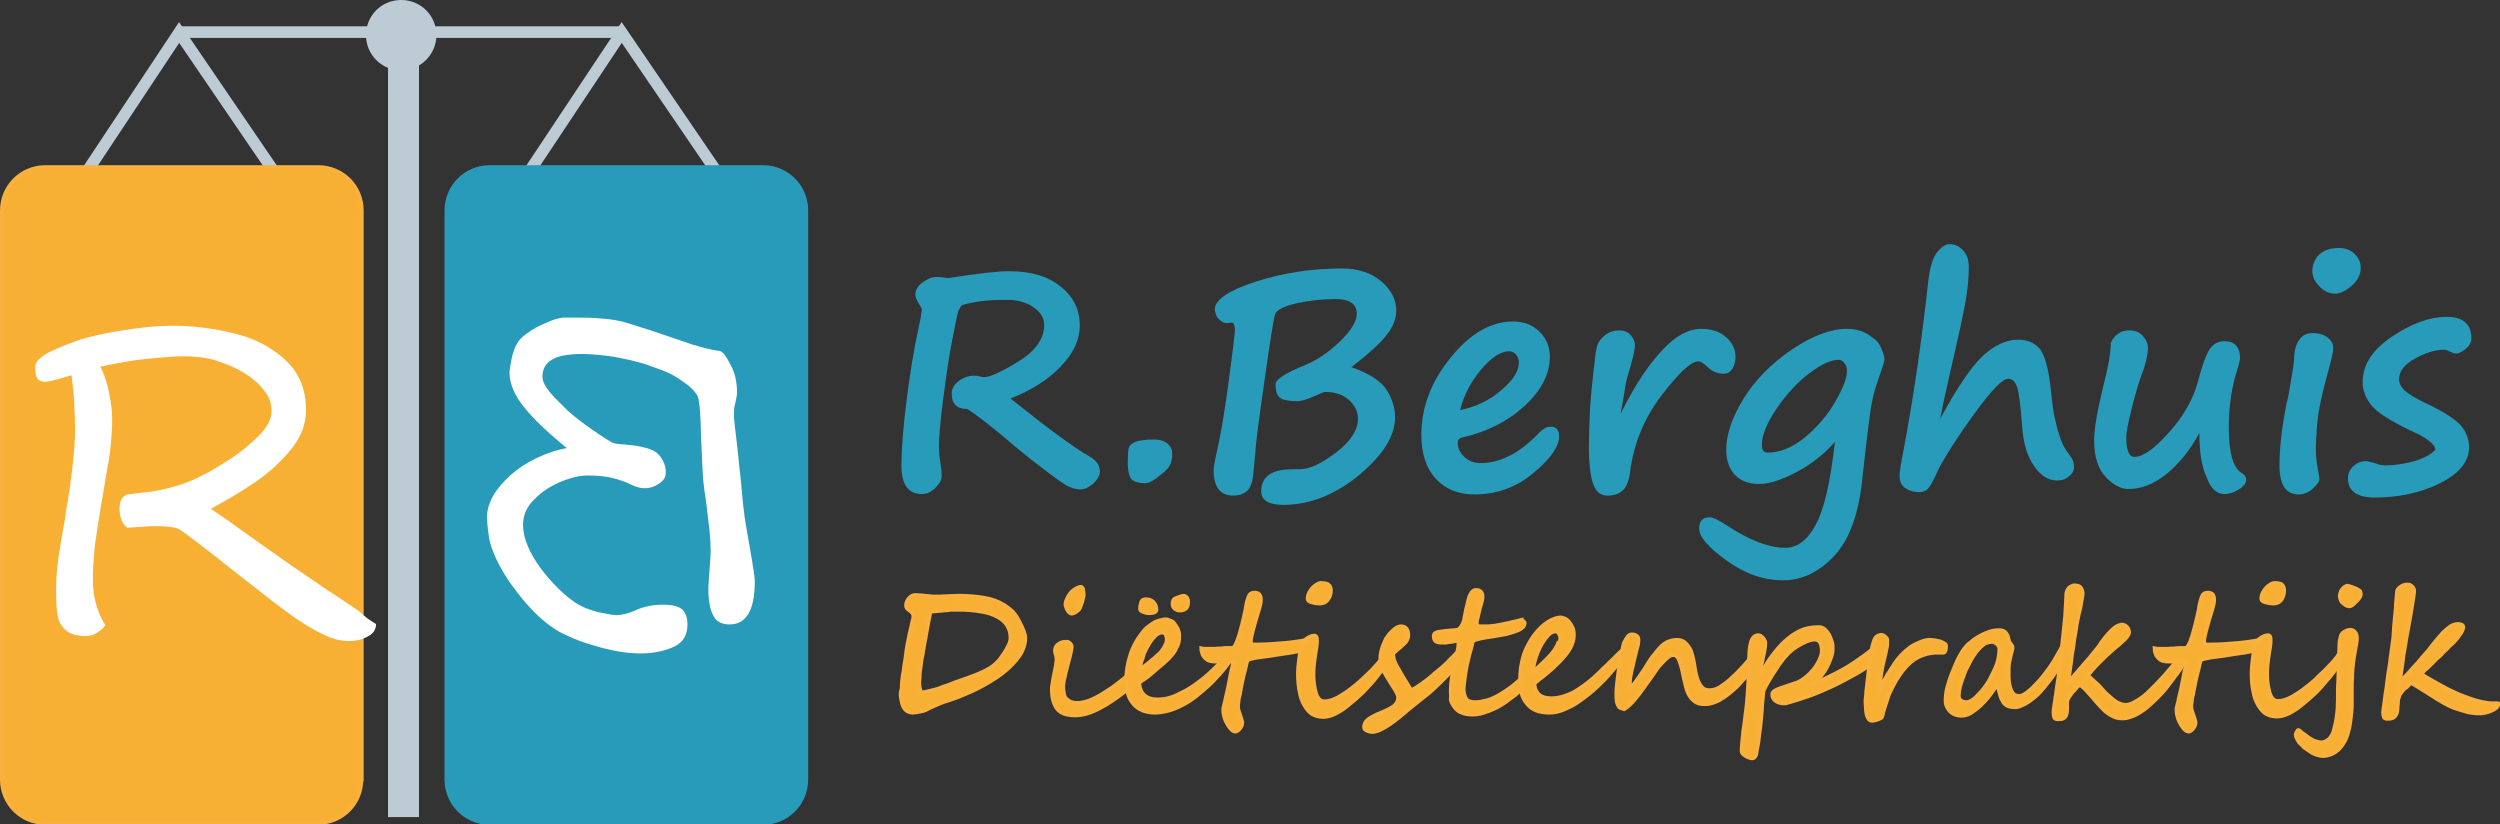 <?xml version="1.0" encoding="utf-8"?>
<!-- Generator: Adobe Illustrator 23.0.1, SVG Export Plug-In . SVG Version: 6.00 Build 0)  -->
<svg version="1.1" id="Laag_1" xmlns="http://www.w3.org/2000/svg" xmlns:xlink="http://www.w3.org/1999/xlink" x="0px" y="0px"
	 viewBox="0 0 646.2 213.1" style="enable-background:new 0 0 646.2 213.1;" xml:space="preserve">
<rect x="0" y="0" width="646.2" height="213.1" fill="#333333" stroke="none"/>
<style type="text/css">
	.st0{fill:#299BBA;stroke:#2DABE3;stroke-miterlimit:10;}
	.st1{fill:#BDCCD4;stroke:#BDCCD4;stroke-width:8;stroke-miterlimit:10;}
	.st2{fill:none;stroke:#BDCCD4;stroke-width:3;stroke-miterlimit:10;}
	.st3{fill:#BDCCD4;stroke:#BDCCD4;stroke-miterlimit:10;}
	.st4{fill:#F7B033;stroke:#F9B03D;stroke-miterlimit:10;}
	.st5{fill:#299BBA;stroke:#299BBA;stroke-miterlimit:10;}
	.st6{fill:#FFFFFF;}
	.st7{fill:#299BBA;}
</style>
<path class="st0" d="M46.8,45.1"/>
<line class="st1" x1="104.3" y1="211.2" x2="104.3" y2="9.4"/>
<polyline class="st2" points="11.5,60.9 46.3,8.4 82.1,60.9 "/>
<polyline class="st2" points="125.8,60.9 160.7,8.4 196.5,60.9 "/>
<path class="st3" d="M112.3,9.1c0,4.7-3.9,8.6-8.6,8.6c-4.7,0-8.6-3.8-8.6-8.6s3.8-8.6,8.6-8.6C108.5,0.5,112.3,4.3,112.3,9.1z"/>
<line class="st2" x1="46" y1="8.3" x2="161.3" y2="8.3"/>
<path class="st4" d="M93.4,201.5c0,6.2-5,11.2-11.2,11.2H11.7c-6.2,0-11.2-5-11.2-11.2V54.4c0-6.2,5-11.2,11.2-11.2h70.6
	c6.2,0,11.2,5,11.2,11.2V201.5z"/>
<path class="st5" d="M208.4,201.5c0,6.2-5,11.2-11.2,11.2h-70.6c-6.2,0-11.2-5-11.2-11.2V54.4c0-6.2,5-11.2,11.2-11.2h70.6
	c6.2,0,11.2,5,11.2,11.2V201.5z"/>
<g>
	<path class="st6" d="M97.2,161.3c0,1.5-0.8,2.6-2.3,3.3c-1.5,0.8-3,1.1-4.5,1.1c-2,0-4-0.4-6-1.3c-2-0.9-4.2-2.1-6.6-3.7
		c-1.3-0.8-2.8-1.9-4.7-3.3c-1.9-1.4-4-3-6.5-5c-0.6-0.5-1.8-1.4-3.6-2.8c-1.8-1.4-4.1-3.2-7.1-5.6c-5.9-4.6-9.2-7.1-10-7.4
		c-1.2-0.4-3.1-0.6-5.7-0.6c-0.5,0-1.4,0-2.6,0.1c-1.2,0.1-2.8,0.2-4.7,0.3c-1.3-0.9-2-2.6-2-5c0-2,0.7-3.2,2.1-3.6
		c0.2,0,0.5-0.1,0.9-0.1c0.4-0.1,0.9-0.1,1.4-0.2c0.5-0.1,1.1-0.1,1.8-0.2c0.6-0.1,1.3-0.1,1.9-0.2c4.9-0.8,9.2-2.1,12.9-4
		c1.3-0.7,2.7-1.4,4-2.2c1.3-0.8,2.6-1.6,4-2.5c2.7-1.8,5-3.8,7.1-5.9c2.1-2.1,3.2-4.2,3.2-6.3c0-1.5-0.4-3-1.3-4.4
		s-2.1-2.7-3.5-3.8c-1.4-1.1-3-2.1-4.7-2.9c-1.7-0.8-3.3-1.4-4.8-1.9c-2.7-0.8-5.4-1.1-8.3-1.1c-0.8,0-1.8,0-3,0.1
		c-1.1,0.1-2.4,0.2-3.9,0.3c-1.4,0.1-2.8,0.3-4,0.4c-1.3,0.1-2.4,0.3-3.5,0.5c-1.1,0.2-2.2,0.4-3.4,0.6c-1.2,0.2-2.5,0.5-3.9,0.8
		c0.8,1.3,1.6,3.5,2.2,6.3c0.6,2.9,0.9,5.2,0.9,7c0,1.1,0,2.1-0.1,3.2c-0.1,1-0.1,2-0.2,2.9c-0.1,0.9-0.2,1.9-0.3,2.9
		c-0.1,1-0.3,2-0.5,3c-0.3,2-0.8,4.6-1.3,7.7c-0.9,5.4-1.6,9.6-2,12.6c-0.2,1.6-0.3,3.1-0.4,4.5c-0.1,1.5-0.2,2.9-0.2,4.2
		c0,2.5,0.2,4.7,0.7,6.6s1.3,3.9,2.5,5.9c-0.5,0.8-1.2,1.4-2.2,2c-0.9,0.6-1.9,0.8-2.7,0.8c-2.4,0-4.2-0.5-5.3-1.5
		c-1.2-1.1-1.9-2.3-2.1-3.9c-0.3-1.5-0.4-3.7-0.4-6.6c0-1.9,0.1-3.8,0.3-5.8c0.2-2,0.5-3.9,0.8-5.6c0.3-1.7,0.6-3.5,0.9-5.3
		c0.2-0.8,0.4-1.9,0.5-3.1c0.2-1.2,0.4-2.6,0.7-4.2c0.5-3.2,0.9-6.3,1.2-9.2c0.3-2.9,0.5-5.6,0.5-7.9c0-2.2-0.1-4.5-0.2-6.9
		c-0.1-2.4-0.4-4.8-0.7-7.4c-4,1.2-6.2,1.7-6.7,1.7c-1.1,0-1.9-0.3-2.2-1c-0.4-0.7-0.5-1.6-0.5-2.8c0-1.4,1.3-2.7,3.9-4
		c1.3-0.6,2.6-1.2,3.9-1.7c1.3-0.5,2.6-1,3.8-1.4c2.9-0.9,6.8-1.8,11.7-2.5c4.8-0.8,8.9-1.1,12.1-1.1c5.5,0,10.9,0.7,16.1,2
		c5.1,1.2,9.5,3.5,13.1,6.8c3.6,3.3,5.4,7.6,5.4,13.1c0,3.5-1.3,6.9-3.9,10.1c-2.6,3.2-5.7,6-9.2,8.4s-7.4,4.7-11.5,6.9
		c2.4,1.6,5.7,3.9,9.8,6.9c2.1,1.5,4,2.8,5.8,4.1c1.8,1.3,3.5,2.5,5.1,3.6c1.6,1.1,3.4,2.3,5.3,3.6c1.9,1.3,4,2.8,6.4,4.3
		c2.3,1.6,4.4,2.9,6.1,4.1C94.4,159.6,95.9,160.5,97.2,161.3z"/>
</g>
<g>
	<path class="st6" d="M127.5,128.1c1.1-1.9,2.7-3.7,4.6-5.4c1.9-1.7,4.1-3.1,6.6-4.3c2.5-1.2,5.1-2.1,7.8-2.6
		c-4.8-3.9-8.5-7.4-11-10.5c-2.5-3.1-3.8-6.1-3.8-9c0-0.5,0.1-1.1,0.2-1.7c0.1-0.6,0.3-1.4,0.4-2.2c0.4-1.6,0.8-2.7,1.3-3.5
		c0.4-0.8,1.2-1.7,2.3-2.5c1.1-0.8,2.3-1.6,3.6-2.2s2.6-1.2,3.8-1.6c1.3-0.4,2.3-0.6,3-0.5h3c1.7,0,3.3,0,4.6,0.1
		c1.3,0.1,2.4,0.2,3.4,0.3c1.8,0.2,3.6,0.6,5.2,1.1c0.8,0.3,2.6,0.8,5.4,1.7c2.7,0.9,6.5,2.2,11.2,3.8c1,0.3,2.1,0.6,3.2,0.9
		c1.1,0.3,2.3,0.5,3.6,0.7c0.8,0,1.8,1.3,3.1,3.9c1,1.9,1.5,4.2,1.5,6.9c0,0.3,0,0.6-0.1,1c-0.1,0.4-0.2,0.9-0.3,1.5
		c-0.3,1.1-0.4,2-0.4,2.9c0,0.4,0,1,0.1,1.9c0.1,0.9,0.2,2.1,0.4,3.5c0.3,2.4,0.5,4.4,0.7,6.3c0.2,1.8,0.3,3.4,0.5,4.7
		c0.1,1.3,0.3,2.8,0.4,4.2c0.1,1.5,0.3,3.1,0.5,4.7c0.1,1.2,0.6,4.3,1.5,9.3c0.9,5,1.3,7.9,1.3,8.8c0,7.4-2.2,11.1-6.5,11.1
		c-2,0-3.4-0.7-4.2-2.2c-0.8-1.5-1.3-3.8-1.3-6.9c0-0.5,0-1.2,0.1-2c0-0.8,0.1-1.8,0.2-2.8c0.1-1.1,0.1-2,0.2-2.8
		c0-0.8,0.1-1.5,0.1-2.1c0-1.7-0.1-3.5-0.3-5.4c-0.2-1.9-0.5-4.2-0.8-6.8c-0.2-1.3-0.3-2.5-0.5-3.5c-0.1-1-0.2-1.8-0.3-2.5
		c-0.1-0.8-0.1-1.8-0.2-3c-0.1-1.2-0.1-2.6-0.2-4.2c-0.1-1.6-0.1-3.1-0.2-4.4c0-1.3-0.1-2.6-0.1-3.7c-0.1-2.3-0.2-3.9-0.4-4.9
		c-0.1-1-0.3-1.8-0.6-2.2c-0.5-0.8-1.3-1.6-2.1-2.3c-0.9-0.7-1.9-1.4-3-2.1s-2.3-1.3-3.6-1.8c-1.3-0.5-2.7-1-4.1-1.5
		s-2.9-0.8-4.3-1.2c-1.5-0.3-2.9-0.6-4.4-0.9c-1.5-0.2-2.9-0.4-4.2-0.5c-1.4-0.1-2.7-0.2-3.9-0.2c-3.7,0-6.3,0.5-7.9,1.5
		c-1.6,1-2.4,2.4-2.4,4.4c0,1.4,1.1,3.2,3.2,5.4c1.1,1.1,2.2,2.2,3.3,3.3c1.2,1.1,2.5,2.1,3.8,3.1c2.7,2,5.2,3.7,7.7,5.2
		c0.4,0.2,1.5,0.4,3.4,0.5c0.9,0.1,1.8,0.2,2.7,0.3c0.8,0.1,1.6,0.3,2.3,0.5c0.7,0.1,1.4,0.4,2.1,0.7c0.7,0.3,1.2,0.7,1.7,1.3
		c0.5,0.5,0.9,1.2,1.2,1.9s0.5,1.6,0.5,2.6c0,1.2-0.6,2.1-1.9,2.9c-1.2,0.8-2.4,1.1-3.6,1.1c-1,0-2.2-0.3-3.6-1
		c-1.4-0.7-2.9-1.2-4.5-1.6c-1.5-0.4-3.7-0.7-6.6-0.7c-1.9,0-4.2,0.5-6.9,1.6c-2.6,1.1-5,2.6-6.9,4.6c-2,1.9-2.9,4.1-2.9,6.6
		c0,1.7,0.4,3.5,1.2,5.4c0.8,1.9,1.9,3.8,3.3,5.7c1.4,1.9,2.9,3.6,4.5,5.2c1.6,1.6,3.2,2.9,4.7,3.9c1.4,0.9,3.3,1.7,5.6,2.3
		c2.4,0.5,4,0.8,4.8,0.8c1.4,0,3.1-0.4,5.1-1.3c2-0.9,4.3-1.4,6.9-1.4c2.4,0,4.1,0.4,5,1.2c0.9,0.8,1.4,2.1,1.4,3.9
		c0,2.9-1.3,4.9-3.8,5.9c-2.5,1.1-5.3,1.6-8.4,1.6c-3.6,0-7.7-0.7-12.5-2.2c-2.4-0.7-4.5-1.5-6.2-2.3c-1.8-0.8-3.2-1.6-4.4-2.5
		c-1.1-0.8-2.5-1.9-4.1-3.5c-1.6-1.6-3.2-3.4-4.7-5.4c-1.6-2.1-3.1-4.2-4.3-6.5c-1.2-2.2-2.1-4.3-2.6-6.2c-0.1-0.3-0.3-1.2-0.5-2.8
		c-0.2-1.6-0.3-2.8-0.3-3.6C125.8,132.1,126.4,130.1,127.5,128.1z"/>
</g>
<g>
	<path class="st7" d="M238.3,79.9l-0.5-0.9c-0.8-1.3-1.2-2.2-1.2-2.8c0-1.2,0.6-2.3,1.9-3.2c1.2-0.9,2.4-1.4,3.4-1.4
		c0.5,0,1,0,1.8,0.1c0.7,0.1,1.1,0.2,1.3,0.2c7.5-1.2,12.8-1.8,15.8-1.8c5.7,0,10.1,1.3,13.4,4c3.3,2.7,4.9,6,4.9,9.9
		c0,3.8-1.6,7.3-4.9,10.7c-3.2,3.4-7.6,6.2-13,8.3c9.1,7.3,15.9,12.4,20.6,15.1c1.7,1,2.5,2.3,2.5,3.8c0,1-0.6,2-1.7,3.1
		c-1.2,1-2.2,1.5-3.3,1.5c-1.5,0-3.2-0.6-5-1.9c-1.9-1.3-4.5-3.3-8-6c-3.4-2.7-5.4-4.4-5.9-4.9c-4.8-4-8.3-6.7-10.4-8
		c-2.7,0-4-1.3-4-4c0-1.2,0.6-2.3,1.8-3.2c1.2-0.9,2.6-1.4,4.1-1.4c0.4,0,0.9,0.1,1.4,0.2c0.5,0.2,0.8,0.2,1,0.2
		c1.6,0,4.6-1.4,9-4.1c4.4-2.7,6.6-5.9,6.6-9.4c0-1.8-0.9-3.3-2.8-4.6c-1.8-1.3-4.2-1.9-7-1.9c-3.4,0-6.1,0.2-8.2,0.6
		c-2.1,0.4-3.2,0.7-3.4,0.9c-0.2,0.2-0.4,0.6-0.7,1.2c-0.3,0.6-0.8,3.2-1.7,7.8c-0.9,4.6-1.6,9.6-2.3,15.1
		c-0.7,5.5-1.1,9.5-1.1,12.1c0,1.7,0.1,3.1,0.4,4.5c0.2,1.3,0.3,2.5,0.3,3.4c0,0.9-0.5,1.9-1.6,3s-2.3,1.6-3.5,1.6
		c-3.5,0-5.3-2.4-5.3-7.3c0-4,0.4-9.5,1.3-16.7c0.9-7.1,1.9-13.4,3.1-18.8c0.2-0.9,0.3-1.6,0.5-2.3L238.3,79.9z"/>
	<path class="st7" d="M296,124.9c-1.5,0-2.7-0.3-3.4-0.9c-0.7-0.6-1.1-2.2-1.1-4.7c0-1.4,0.1-2.5,0.2-3.3c0.1-0.7,0.7-1.3,1.8-1.8
		c1.1-0.4,2.7-0.6,4.8-0.6c1.6,0,2.7,0.4,3.5,1.1c0.8,0.7,1.2,1.5,1.2,2.4c0,1.4-0.2,2.5-0.7,3.3c-0.4,0.8-1.4,1.7-2.9,2.8
		C298.1,124.3,296.9,124.9,296,124.9z"/>
	<path class="st7" d="M349.3,94.9c4.8,1.7,7.8,3.7,9.2,6c1.4,2.3,2.1,4.6,2.1,6.9c0,4.9-3.1,9.8-9.3,15c-6.2,5.1-12.8,7.7-19.6,7.7
		c-3.8,0-5.7-1.2-5.7-3.5c0-3.8,2.7-5.7,8-5.7h1.9c2.5,0,5.6-1.4,9.4-4.3c3.8-2.9,5.7-5.8,5.7-8.8c0-1.8-0.8-3.4-2.3-4.8
		c-1.6-1.4-3.6-2.1-6.2-2.1c-0.2,0-1.2,0.4-3,1.2c-1.8,0.8-3.2,1.2-4,1.2c-2.4,0-3.9-0.3-4.7-0.9c-0.7-0.6-1.1-1.8-1.1-3.5
		c0-1.2,2.6-2.9,7.8-5c2.9-1.2,5.9-3.2,8.8-6c2.9-2.8,4.4-5.2,4.4-7.2c0-2.5-1.8-3.8-5.5-3.8c-3.4,0-6.8,0.4-10.1,1.1
		c-3.3,0.8-5.1,1.7-5.5,2.8c-0.4,1.1-1.3,6.9-2.8,17.5c-1.5,10.5-2.3,16.6-2.3,18.2L324,122c-0.2,2.6-0.8,4.3-1.8,5
		c-1,0.8-2.1,1.1-3.4,1.1c-3.4,0-5.1-2.2-5.1-6.6c0-0.7,0.2-1.9,0.6-3.7c1.1-4.6,2.2-11,3.3-19.2c1.1-8.2,1.6-12.6,1.6-13.3
		c0-1.3-0.3-1.9-0.8-1.9l-1,0.1c-0.8,0.1-1.4-0.2-2-0.7c-0.6-0.5-1-1.1-1.1-1.5s-0.3-0.9-0.3-1.3c0-2.5,3.5-4.9,10.6-7.2
		c7.1-2.3,14.5-3.4,22.3-3.4c4.1,0,7.5,1.1,10.1,3.3c2.6,2.2,3.9,4.7,3.9,7.6c0,2.1-0.8,4.2-2.5,6.3
		C356.7,88.8,353.7,91.5,349.3,94.9z"/>
	<path class="st7" d="M403,112.8c0,2.6-2.2,5.8-6.7,9.5c-4.4,3.7-9.5,5.5-15.1,5.5c-4.3,0-7.7-1.4-10.1-4.1
		c-2.5-2.7-3.7-6.5-3.7-11.3c0-7.1,2.5-13.8,7.6-20c5-6.2,10.4-9.3,16.1-9.3c2.8,0,5.1,0.9,6.9,2.7s2.6,4,2.6,6.4
		c0,4.4-2.1,8.6-6.4,12.6s-9.7,6.8-16.3,8.3c-0.8,0.2-1.1,0.6-1.1,1.4c0,1.2,0.5,2.4,1.6,3.5c1.1,1.1,2.5,1.7,4.3,1.7
		c5.1,0,10.2-2.6,15.2-7.9c1-1,1.9-1.5,2.8-1.5C402.2,110.2,403,111.1,403,112.8z M377.4,106c4-0.8,7.6-2.5,10.6-5.1
		c3.1-2.6,4.6-5,4.6-7.1c0-0.8-0.2-1.5-0.7-2.1c-0.5-0.6-1.1-0.9-1.8-0.9c-2.2,0-4.7,1.6-7.4,4.9C380,98.9,378.3,102.4,377.4,106z"
		/>
	<path class="st7" d="M418.9,107l0.6-1.2c3.1-6.2,6.4-11.2,9.9-15c3.5-3.9,7-5.8,10.4-5.8c2.6,0,4.7,0.7,6.3,2.1
		c1.6,1.4,2.5,3.1,2.5,5.1c0,1.2-0.3,2.3-0.8,3.1c-0.6,0.9-1.3,1.3-2.3,1.3c-1.6,0-3-0.6-4.3-1.9c-0.9-0.8-1.6-1.3-2.2-1.3
		c-1.9,0-5.1,3-9.6,8.9c-4.5,5.9-7.2,12.6-8.1,20c-0.3,2.1-0.9,3.6-1.9,4.5c-1,0.9-2.3,1.3-3.9,1.3c-1.8,0-3-1-3.7-3
		c-0.7-2-1.1-5.3-1.1-9.8c0-1.9,0.1-4.4,0.2-7.5c0.1-3,0.4-6.6,0.9-10.9c0.1-1.1,0.2-2,0.3-2.6c0.2-2.5,0.5-4.2,0.8-5.1
		c0.3-0.9,1-1.8,2-2.6c1.1-0.8,2.3-1.2,3.5-1.2c1.4,0,2.4,0.4,3.1,1.2c0.7,0.8,1.1,1.7,1.1,2.6c0,1.2-0.6,3.7-1.7,7.4
		c-0.4,1.3-0.8,2.8-1,4.7L418.9,107z"/>
	<path class="st7" d="M474.3,114.2c-2.8,3.2-6.1,5.8-9.9,7.8c-3.8,2-7,3.1-9.7,3.1c-2.7,0-4.8-0.8-6.3-2.4s-2.2-3.8-2.2-6.5
		c0-3.9,1.5-8.3,4.5-13.2c3-4.8,7.1-9,12.4-12.6c5.3-3.6,10.1-5.4,14.3-5.4c2.3,0,4.4,0.6,6.1,1.9c0.4,0.3,0.8,0.6,1.1,0.8
		c0.6,0.4,1.2,1.2,1.7,2.4c0.5,1.2,0.8,2.1,0.8,2.8c0,0.5-0.5,2-1.4,4.6c-1,2.7-1.7,5.4-2.1,7.9s-1.2,8.9-2.3,19.1
		c-1,8.9-3.5,15.4-7.4,19.4c-3.9,4.1-8.3,6.1-13,6.1c-5,0-9.9-1.7-14.6-5.1s-7.1-6.1-7.1-8.3c0-1.9,0.9-2.9,2.8-2.9
		c0.7,0,2.2,0.7,4.5,2.2c5.8,3.8,10.8,5.7,14.9,5.7c3.2,0,5.8-2,7.9-5.9C471.4,132,473.1,124.8,474.3,114.2z M475.2,93
		c-1.9,0-4.3,1.1-7.4,3.4s-5.9,5.3-8.5,9.1c-2.6,3.8-3.9,7-3.9,9.5c0,1.3,0.5,2,1.4,2c3.3,0,6.5-1.3,9.8-4c3.2-2.7,5.8-5.7,7.8-9.2
		c2-3.5,3-6.1,3-7.9c0-0.9-0.2-1.6-0.7-2.1C476.4,93.3,475.8,93,475.2,93z"/>
	<path class="st7" d="M501.5,108.3c4.2-7.9,7.9-13.3,10.9-16.2c3.1-2.9,6.2-4.3,9.3-4.3c2.2,0,4,0.7,5.4,2.2s2.5,5.4,3.1,11.6
		c0.3,3,0.6,5.4,1.1,7.2c0.4,1.8,0.9,3.5,1.4,4.9c0.5,1.4,1.3,2.7,2.3,4c0.8,1,1.1,1.9,1.1,2.9s-0.4,1.8-1.3,2.5
		c-0.9,0.8-1.9,1.1-3,1.1c-2.3,0-4.3-1.2-6-3.7c-1.8-2.5-2.8-5.9-3.1-10.2c-0.4-5.3-0.8-8.7-1.3-10.2c-0.5-1.5-1.3-2.2-2.3-2.2
		c-1.5,0-4.3,2.9-8.6,8.8c-4.3,5.9-7.3,10.6-9.2,14.1c-1.2,2.7-2.1,4.4-2.7,5.2c-0.6,0.8-1.4,1.2-2.4,1.2c-1.6,0-2.8-0.4-3.8-1.1
		s-1.4-1.8-1.4-3.2c0-0.7,0.3-2.8,1-6.4c2.6-13.7,4.7-28.2,6.4-43.6c0.4-3.7,1.2-6.3,2.3-7.7c1.2-1.4,2.2-2.1,3.2-2.1
		c1.3,0,2.5,0.5,3.5,1.6c1,1,1.5,2.5,1.5,4.3c0,2.8-0.3,6.1-1,9.8c-0.7,3.7-2,9.6-3.9,17.8C502.9,101.5,502,105.4,501.5,108.3z"/>
	<path class="st7" d="M568.5,111.9c-2.4,4.5-5.3,8-8.5,10.6c-3.2,2.6-6.5,3.9-9.8,3.9c-2,0-3.9-1-5.9-3.1c-2-2.1-3-5.2-3-9.5
		c0-3,0.8-7.6,2.3-13.7c1.3-5,2-8.9,2-11.5c1-2.1,2.6-3.2,4.8-3.2c1.5,0,2.7,0.5,3.5,1.5c0.9,1,1.3,2,1.3,3c0,1.8-0.6,4.4-1.9,7.7
		c-0.7,2-1.5,4.8-2.4,8.4c-0.9,3.6-1.3,5.9-1.3,7c0,3.4,0.7,5.1,2.1,5.1c2.2,0,5.2-2.1,9-6.4c3.8-4.2,6.2-8.6,7.4-13
		c1.1-4.3,2.2-7.2,3.1-8.5c0.9-1.3,2.1-2,3.8-2c2.6,0,4,1.5,4,4.4c0,0.4-0.2,1.3-0.6,2.6c-1.5,4.5-2.3,9.6-2.3,15.2
		c0,6.6,1.1,10.6,3.4,11.9c0.7,0.4,1.1,1,1.1,1.6c0,0.9-0.6,1.8-1.9,2.6s-2.5,1.2-3.7,1.2c-2,0-3.6-1.4-4.6-4.3
		C569,120.5,568.5,116.7,568.5,111.9z"/>
	<path class="st7" d="M591.8,100.6L591.8,100.6c0.8-4.6,1.2-7.2,1.2-7.9c0-1.9,0.4-3.5,1.2-4.7c0.8-1.3,2-1.9,3.5-1.9
		c1.7,0,3.1,0.4,4,1.2c1,0.8,1.4,1.7,1.4,2.7c0,1-0.5,3.1-1.4,6.3l-0.2,0.8c-1.4,4.9-2.2,8.9-2.5,12c-0.3,3.1-0.4,5.6-0.4,7.5
		c0,1.6,0.3,3.6,0.8,6.2c0.1,0.5,0.1,0.8,0.1,1.1c0,0.6-0.6,1.4-1.7,2.4c-1.1,1-2.3,1.5-3.6,1.5c-3.4,0-5-2.5-5-7.6
		c0-4.3,0.6-9.6,1.8-15.8C591.4,103.1,591.6,101.8,591.8,100.6z M610.2,69.2c0,1.8-0.8,3.4-2.4,4.7c-1.6,1.4-3,2-4.2,2
		c-1.5,0-2.9-0.6-4.1-1.9c-1.2-1.3-1.8-2.5-1.8-3.8c0-1.8,0.6-3.3,1.8-4.4c1.2-1.1,2.8-1.7,5-1.7c1.7,0,3.1,0.5,4.1,1.5
		C609.7,66.7,610.2,67.9,610.2,69.2z"/>
	<path class="st7" d="M629.5,116.2c-0.1-1.4-2.3-3.1-6.6-5c-5.2-2.5-8.6-4.7-10-6.5c-1.4-1.8-2.2-3.8-2.2-5.9
		c0-4.5,2.5-8.4,7.6-11.8c5-3.4,9.8-5.1,14.1-5.1c4.3,0,6.4,1.9,6.4,5.6c0,1-0.5,1.9-1.5,2.7c-1,0.8-1.8,1.2-2.5,1.2
		c-0.3,0-0.8-0.2-1.5-0.5c-0.7-0.4-1.3-0.5-1.6-0.5c-2.3,0-4.8,0.8-7.5,2.3c-2.7,1.5-4.1,3.3-4.1,5.3c0,1,0.5,2,1.4,2.9
		c1,0.9,2.9,2.1,5.9,3.5c4.4,2.1,7.3,4,8.7,5.6c1.4,1.7,2.1,3.5,2.1,5.6c0,3.7-2.5,6.8-7.5,9.3c-5,2.5-10.7,3.7-16.9,3.7
		c-4.6,0-6.9-1.7-6.9-5c0-1.2,0.5-2.3,1.4-3.1c1-0.9,2-1.3,3.2-1.3c0.5,0,1.2,0.2,2.3,0.5c1,0.4,2,0.6,2.8,0.6
		c2.4,0,4.9-0.4,7.5-1.1C626.9,118.3,628.6,117.3,629.5,116.2z"/>
</g>
<g>
	<path class="st4" d="M265,164.9c0,1.9-0.7,3.7-2.1,5.4c-1.4,1.8-3.2,3.4-5.3,4.8c-1.1,0.7-2.2,1.4-3.3,2s-2.2,1.2-3.4,1.7
		c-1.2,0.5-2.3,1-3.3,1.4c-1,0.4-2,0.7-2.9,1c-1.1,0.3-2.4,0.9-4,1.6c-0.1,0.1-0.3,0.1-0.4,0.2c-0.2,0.1-0.4,0.2-0.6,0.3
		c-0.5,0.3-0.9,0.4-1.2,0.5c-1.3,0.3-2.2,0.4-2.5,0.4c-0.7,0-1.3-0.2-1.8-0.6c-0.5-0.4-0.8-1-1-1.7c-0.1-0.6-0.3-1.1-0.3-1.5
		c-0.1-0.4-0.1-0.7-0.1-0.9c0-0.2,0-0.5,0.1-0.9c0.1-0.4,0.2-0.7,0.2-1c0-0.2,0-0.5,0-0.8c0-0.3,0.1-0.6,0.1-1
		c0.1-0.4,0.1-0.7,0.1-0.9s0.1-0.4,0.1-0.5c0.1-0.4,0.2-1.1,0.3-2.1c0.2-1,0.4-2.4,0.6-4.1c0.1-0.9,0.3-1.8,0.5-2.8
		c0.2-1,0.4-2.1,0.7-3.2c0-0.1,0.1-0.2,0.1-0.4c0-0.2,0.1-0.4,0.1-0.6c0.1-0.4,0.2-0.8,0.3-1.1c0.1-0.3,0.1-0.6,0.1-0.9
		c0-0.3-0.1-0.5-0.3-0.8c-0.2-0.2-0.4-0.4-0.7-0.6c-0.3-0.2-0.5-0.4-0.7-0.6c-0.1-0.2-0.2-0.4-0.2-0.7c0-0.6,0.2-1.2,0.7-1.8
		c0.5-0.6,1.1-0.9,1.6-0.9c0.7,0,1.6,0.1,2.7,0.2c1.1,0.1,1.9,0.2,2.3,0.2c0.7,0,1.9,0,3.4-0.1c1.5-0.1,2.6-0.1,3.4-0.1
		c2.1,0,4.1,0.2,6,0.5c1.9,0.3,3.6,0.9,5.1,1.8c0.4,0.2,1,0.7,1.8,1.3c0.8,0.6,1.6,1.7,2.4,3.3S265,163.8,265,164.9z M261.2,164.9
		c0-2-0.8-3.6-2.2-4.7c-1.5-1.1-3.2-1.8-5.3-2.1c-1-0.2-2-0.3-3.1-0.4c-1.1-0.1-2.1-0.1-3.2-0.1c-0.3,0-0.7,0-1.1,0
		c-0.4,0-0.8,0-1.2,0.1c-0.8,0.1-1.6,0.1-2.3,0.2c-0.7,0.1-1.5,0.1-2.3,0.2c-0.2,1-0.4,2-0.6,3c-0.2,1.1-0.4,2.2-0.6,3.3
		c0,0.3-0.1,0.6-0.2,1.1s-0.2,1-0.3,1.7c-0.1,0.7-0.2,1.3-0.3,1.8c-0.1,0.5-0.2,1.1-0.3,1.5c-0.1,0.5-0.1,1-0.2,1.5s-0.1,1-0.2,1.5
		c-0.1,0.5-0.1,1-0.1,1.5c0,0.5-0.1,1-0.1,1.4c0,1.1,0.2,1.9,0.5,2.6c1.1-0.1,2.2-0.4,3.4-0.7c0.6-0.2,1.2-0.3,1.8-0.6
		s1.3-0.4,2-0.7c0.7-0.3,1.3-0.5,1.8-0.7c0.5-0.2,1-0.3,1.4-0.5c4.5-1.5,7.5-2.9,8.8-4.2c0.2-0.2,0.5-0.5,0.8-0.8
		c0.3-0.3,0.6-0.7,0.9-1.2c0.7-0.9,1.2-1.8,1.7-2.8C261,166.2,261.2,165.5,261.2,164.9z"/>
	<path class="st4" d="M291.7,178c-2.7,2.2-5.2,3.9-7.5,5.1c-2.3,1.2-4.4,1.8-6.2,1.8c-1,0-1.9-0.1-2.6-0.3s-1.4-0.6-1.9-1.1
		s-0.9-1.3-1.2-2.2c-0.3-0.9-0.4-2-0.4-3.4c0-0.2,0-0.5,0.1-0.9c0.1-0.4,0.1-0.8,0.2-1.3s0.2-0.9,0.3-1.5c0.1-0.5,0.2-1,0.3-1.5
		c0.1-0.5,0.2-0.9,0.2-1.3c0.1-0.4,0.1-0.8,0.1-1c0-0.5-0.1-0.9-0.2-1.2s-0.2-0.7-0.2-0.9c0-0.3,0-0.5,0.1-0.8
		c0.1-0.3,0.3-0.5,0.5-0.8c0.2-0.2,0.6-0.4,1-0.6s0.9-0.2,1.6-0.2c0.1,0,0.2,0,0.3,0.1c0.1,0.1,0.3,0.2,0.4,0.3
		c0.1,0.1,0.2,0.3,0.3,0.4c0.1,0.2,0.1,0.3,0.1,0.5c0,0.4-0.1,0.8-0.2,1.3c-0.1,0.5-0.2,1.1-0.4,1.7s-0.3,1.3-0.5,1.9
		c-0.2,0.7-0.3,1.3-0.5,2c-0.1,0.6-0.3,1.2-0.4,1.8c-0.1,0.6-0.2,1.1-0.2,1.5c0,0.7,0.1,1.3,0.2,1.9s0.3,1,0.6,1.3s0.7,0.6,1.1,0.8
		c0.5,0.2,1.1,0.3,1.8,0.3c0.9,0,1.7-0.2,2.7-0.5c0.9-0.3,1.9-0.8,3-1.4c1-0.6,2.1-1.3,3.3-2.1c1.1-0.8,2.4-1.8,3.6-2.8
		c0.1-0.1,0.2-0.1,0.3-0.2c0.1-0.1,0.2-0.1,0.3-0.1c0.2,0,0.4,0.1,0.5,0.2c0.2,0.2,0.2,0.4,0.2,0.8c0,0.1,0,0.3,0,0.5
		c0,0.2-0.1,0.4-0.1,0.6c-0.1,0.2-0.2,0.4-0.3,0.7C292.2,177.6,292,177.8,291.7,178z M280.1,153.6c0,0.2,0,0.5-0.1,0.8
		s-0.2,0.8-0.3,1.2c-0.1,0.4-0.3,0.8-0.4,1.1c-0.1,0.3-0.2,0.6-0.3,0.7c-0.1,0.1-0.2,0.3-0.4,0.4c-0.2,0.1-0.3,0.3-0.5,0.4
		c-0.2,0.1-0.4,0.2-0.6,0.3c-0.2,0.1-0.4,0.1-0.5,0.1c-0.2,0-0.3-0.1-0.5-0.2c-0.2-0.2-0.4-0.3-0.5-0.6c-0.2-0.2-0.3-0.5-0.4-0.8
		c-0.1-0.3-0.2-0.5-0.2-0.7c0-0.4,0.1-0.9,0.4-1.5c0.2-0.5,0.5-1,0.9-1.5c0.4-0.5,0.8-0.8,1.3-1.1c0.5-0.3,1-0.5,1.4-0.5
		c0.2,0,0.4,0.2,0.5,0.5C280,152.7,280.1,153.1,280.1,153.6z"/>
	<path class="st4" d="M318.4,169.7c0,0.2-0.2,0.6-0.5,1.2c-0.8,1.1-1.6,2.2-2.6,3.3s-2,2.2-3,3.1c-1.1,1-2.2,1.9-3.3,2.8
		c-1.2,0.9-2.3,1.6-3.5,2.2s-2.3,1.1-3.5,1.4c-1.2,0.3-2.3,0.5-3.4,0.5c-2.4,0-4.2-0.7-5.5-2.1c-1.3-1.4-2-3.4-2-6.2
		c0-2.3,0.4-4.5,1.1-6.7c0.7-2.2,1.9-4.3,3.6-6.3c0.3-0.4,0.7-0.7,1.1-1c0.4-0.3,0.8-0.6,1.3-0.9c0.4-0.3,0.9-0.4,1.4-0.6
		c0.5-0.1,1-0.2,1.4-0.3c0.1,0,0.3,0,0.5,0c0.2,0,0.4,0.1,0.7,0.2c0.2,0.1,0.5,0.2,0.7,0.3c0.2,0.1,0.4,0.2,0.5,0.4
		c0.4,0.5,0.7,1,1,1.5c0.2,0.5,0.4,1.1,0.4,1.7c0,0.7,0,1.3-0.2,2c-0.2,0.7-0.5,1.3-0.9,2c-0.4,0.7-1,1.4-1.7,2.1s-1.6,1.5-2.6,2.3
		c-0.6,0.5-1.3,1.1-2.1,1.8s-1.7,1.3-2.8,2c0,1.4,0.4,2.5,1.3,3.3s2,1.1,3.5,1.1c0.8,0,1.7-0.1,2.5-0.3c0.9-0.2,1.7-0.5,2.5-0.9
		s1.6-0.8,2.4-1.2c0.8-0.5,1.5-0.9,2.2-1.4c1.2-0.9,2.4-1.8,3.4-2.7c1-0.9,2-1.9,3-2.9l1.2-1.2c0.7-0.6,1.2-0.9,1.6-0.9
		C318.3,169.2,318.4,169.4,318.4,169.7z M301.6,165.3c0-0.2,0-0.4-0.1-0.7c-0.1-0.2-0.1-0.4-0.2-0.6s-0.2-0.3-0.4-0.4
		s-0.3-0.1-0.5-0.1c-0.8,0-1.6,0.5-2.3,1.4c-0.8,0.9-1.5,2.1-2.2,3.6c-0.2,0.3-0.3,0.7-0.4,1.1s-0.2,0.8-0.4,1.2s-0.2,0.8-0.3,1.2
		c-0.1,0.4-0.2,0.8-0.2,1.1c0.8-0.6,1.5-1.1,2.1-1.6s1.2-1,1.8-1.5c0.4-0.3,0.7-0.7,1.1-1s0.7-0.8,1-1.2c0.3-0.4,0.5-0.8,0.7-1.3
		C301.5,166.2,301.6,165.7,301.6,165.3z M298.9,157.6c0,0.6-0.7,0.9-2,0.9c-0.3,0-0.8-0.1-1.3-0.3c-0.6-0.2-0.9-0.4-0.9-0.8
		c0-0.4,0-0.7,0.1-1s0.1-0.6,0.2-0.8c0.1-0.2,0.2-0.4,0.4-0.5c0.2-0.1,0.4-0.2,0.7-0.2c0.9,0,1.5,0.2,2,0.7S298.9,156.7,298.9,157.6
		z M307.1,155.6c0,1.5-0.7,2.2-2.2,2.2c-0.5,0-0.9-0.2-1.3-0.5s-0.5-0.8-0.5-1.3c0-0.6,0.2-1,0.5-1.2c0.3-0.2,0.9-0.4,1.8-0.7
		c0.2-0.1,0.4-0.1,0.5-0.1c0.4,0,0.7,0.2,0.9,0.5C307,154.8,307.1,155.1,307.1,155.6z"/>
	<path class="st4" d="M339,165.8c0,0.3,0,0.5-0.1,0.7c-0.1,0.2-0.2,0.4-0.3,0.5c-0.1,0.1-0.3,0.3-0.5,0.4c-0.2,0.1-0.4,0.2-0.6,0.3
		c-0.5,0.2-1.1,0.4-1.7,0.6c-0.7,0.1-1.4,0.3-2.1,0.4c-0.7,0.1-1.4,0.2-2.1,0.3c-0.7,0.1-1.3,0.2-1.9,0.3c-1.1,0.2-2,0.3-2.8,0.4
		s-1.5,0.2-2.1,0.3c-0.6,0.1-1.1,0.2-1.5,0.3c-0.4,0.1-0.7,0.3-0.9,0.4c-0.3,1.3-0.6,2.7-1,4.1c-0.3,1.4-0.6,2.7-0.8,3.9
		c0,0.2-0.1,0.4-0.1,0.7c-0.1,0.2-0.1,0.5-0.2,0.7c-0.1,0.5-0.2,1-0.2,1.4c-0.1,0.4-0.1,0.8-0.1,1.1c0,0.5,0.1,0.9,0.2,1.2
		c0.1,0.2,0.1,0.4,0.2,0.6c0.1,0.3,0.2,0.6,0.3,0.9c0.2,0.7,0.4,1.2,0.4,1.5c0,0.5-0.2,1-0.6,1.5c-0.4,0.5-0.8,0.8-1.2,0.8
		c-0.5,0-1-0.4-1.5-1.1c-0.3-0.4-0.5-0.7-0.7-1.1c-0.2-0.4-0.4-0.7-0.5-1.1c-0.2-0.7-0.4-1.4-0.4-2.1c0-0.1,0-0.3,0-0.5
		c0-0.2,0-0.3,0.1-0.5c0.1-0.3,0.1-0.7,0.3-1.2c0.1-0.2,0.1-0.4,0.1-0.6s0.1-0.3,0.1-0.4c0.4-1.6,0.7-3,0.9-4.1
		c0.2-1.1,0.4-2,0.5-2.6c0.3-1.4,0.5-2.2,0.5-2.3c0-0.2-0.1-0.4-0.3-0.5c-0.2-0.1-0.4-0.2-0.6-0.2c-0.3,0-0.6,0-0.9,0
		c-0.4,0-0.7,0.1-1.2,0.1c-0.4,0.1-0.8,0.1-1.1,0.1c-0.3,0-0.5,0-0.6,0c-0.5,0-1-0.1-1.4-0.2s-0.8-0.4-1.1-0.7
		c-0.3-0.3-0.6-0.7-0.7-1.1s-0.3-0.9-0.3-1.4c0.4,0.1,0.8,0.1,1.3,0.1s0.9,0,1.4,0c0.2,0,0.5,0,0.9,0s0.9-0.1,1.6-0.1
		c0.6-0.1,1.2-0.1,1.7-0.1c0.5,0,0.8,0,1.1,0c0.4,0,0.7-0.5,1.2-1.6c0.2-0.6,0.4-1.1,0.6-1.7c0.2-0.6,0.3-1.2,0.5-1.8
		c0.2-0.6,0.3-1.2,0.4-1.6c0.1-0.5,0.2-0.9,0.3-1.2c0-0.1,0.1-0.4,0.2-1c0.1-0.3,0.1-0.6,0.2-0.8c0.1-0.3,0.1-0.5,0.1-0.7
		c0.1-0.6,0.2-1.1,0.3-1.5s0.3-0.9,0.4-1.3c0.3-0.8,0.8-1.1,1.6-1.1c1.1,0,1.6,0.6,1.6,1.8c0,0.8-0.2,1.6-0.5,2.6
		c-1.4,4.5-2.1,7.2-2.1,8.2c0,0.5,0.3,0.8,0.8,0.8c1.3,0,2.7,0,4.1-0.1c1.4-0.1,2.7-0.2,4-0.3c0.7-0.1,1.3-0.1,1.8-0.2
		c0.5-0.1,1-0.1,1.4-0.2c0.4-0.1,0.9-0.1,1.3-0.2c0.4-0.1,0.8-0.1,1.3-0.2c0.1,0,0.2,0,0.3,0c0.1,0,0.3,0,0.4,0.1s0.3,0.1,0.4,0.2
		C339,165.4,339,165.6,339,165.8z"/>
	<path class="st4" d="M358.5,170.5c0,0.3-0.1,0.7-0.4,1.3c-0.3,0.5-0.7,1.1-1.2,1.8c-0.5,0.7-1.1,1.4-1.7,2.2
		c-0.7,0.8-1.3,1.5-2.1,2.3c-0.8,0.9-1.7,1.7-2.6,2.5c-0.9,0.8-1.9,1.6-2.9,2.4c-2.1,1.5-3.9,2.3-5.5,2.3c-1.8,0-3.2-0.6-4.1-1.8
		c-1-1.2-1.7-2.7-2-4.4c-0.4-1.7-0.5-3.4-0.5-5.2c0-0.8,0.1-1.9,0.3-3.5c0.1-0.8,0.2-1.5,0.3-2.1c0.1-0.6,0.2-1,0.3-1.4
		c0.2-0.7,0.6-1.3,1.3-1.8c0.7-0.5,1.4-0.8,2.1-0.8c0.4,0,0.6,0.4,0.6,1.1c0,0.5,0,1.1-0.1,1.7c-0.1,0.6-0.2,1.3-0.3,1.9
		c-0.2,1.2-0.3,2.2-0.4,3.1c-0.1,0.9-0.1,1.7-0.1,2.4c0,1.5,0.2,3,0.6,4.5c0.4,1.5,1.2,2.3,2.2,2.3c1.1,0,2.4-0.4,3.8-1.2
		c0.7-0.4,1.4-0.9,2.2-1.4c0.7-0.5,1.4-1.1,2.2-1.7c0.7-0.6,1.4-1.2,2.1-1.9c0.7-0.6,1.3-1.3,2-1.9c0.6-0.7,1.2-1.3,1.7-1.9
		s1-1.1,1.3-1.6c0,0,0-0.1,0.1-0.1c0-0.1,0.1-0.1,0.1-0.2c0-0.1,0.1-0.1,0.1-0.2c0,0,0.1-0.1,0.1,0c0.2,0,0.4,0.2,0.5,0.5
		C358.4,170.1,358.5,170.3,358.5,170.5z M344,152.6c0,1-0.3,1.8-0.8,2.4c-0.5,0.7-1.2,1-2.1,1c-0.6,0-1.2-0.1-2-0.3
		c-0.7-0.2-1.1-0.5-1.1-0.9c0-0.7,0.2-1.4,0.7-2.1c0.4-0.7,1-1.2,1.6-1.6c0.5-0.3,0.8-0.4,1-0.4c0.8,0,1.5,0.1,1.9,0.3
		C343.8,151.4,344,151.9,344,152.6z"/>
	<path class="st4" d="M378.4,168.9c0,0.2-0.1,0.5-0.2,0.8c-0.1,0.3-0.3,0.6-0.5,0.9c-0.2,0.3-0.5,0.6-0.8,0.9
		c-0.3,0.3-0.6,0.6-0.8,0.9c-0.2,0.3-0.5,0.5-0.7,0.8s-0.5,0.5-0.8,0.9c-0.3,0.3-0.7,0.7-1.1,1.1s-0.9,0.9-1.5,1.5
		c-0.5,0.5-1.1,1-1.7,1.6c-0.6,0.6-1.3,1.1-1.9,1.6c-0.6,0.5-1.3,1-1.9,1.5c-0.6,0.5-1.1,0.9-1.6,1.3c-1.1,0.9-2.1,1.7-3,2.5
		c-1,0.8-1.9,1.5-2.8,2.1c-1.8,1.2-3.3,1.9-4.4,1.9c-0.4,0-0.8-0.1-1.3-0.3c-0.5-0.2-0.8-0.5-0.8-0.8c0-1,0.4-1.7,1.1-2.2
		c0.7-0.5,1.8-1.1,3.3-1.7c1.5-0.6,2.6-1.2,3.3-1.7c0.7-0.6,1.1-1.3,1.1-2.3c0-0.5-0.5-1.5-1.5-3c-0.5-0.8-0.9-1.4-1.3-2.1
		c-0.4-0.6-0.7-1.2-1-1.7c-0.6-1-0.8-2.1-0.8-3.2c0-1,0.2-2,0.6-3.1c0.2-0.6,0.5-1.2,0.8-1.9c0.4-0.6,0.8-1.2,1.3-1.7
		c0.5-0.5,0.9-0.9,1.4-1.2c0.5-0.3,0.9-0.4,1.2-0.4c1.3,0,1.9,0.8,1.9,2.3c0,0.6-0.2,1.2-0.6,1.7c-0.2,0.3-0.5,0.5-0.8,0.8
		c-0.3,0.3-0.6,0.6-1,0.9c-0.4,0.3-0.7,0.6-0.9,0.8c-0.3,0.2-0.5,0.4-0.6,0.6c0,0.8,0.2,1.7,0.7,2.7c0.3,0.5,0.5,1,0.9,1.6
		c0.3,0.6,0.7,1.2,1.1,1.9c0.4,0.7,0.8,1.3,1.1,1.8c0.3,0.5,0.5,0.9,0.7,1.2c0,0.1,0.1,0.1,0.2,0.1c0.2,0,0.6-0.2,1.1-0.5
		c0.5-0.3,1.1-0.7,1.8-1.2c0.7-0.5,1.5-1.1,2.3-1.8s1.6-1.4,2.5-2.1c0.9-0.8,1.6-1.4,2.1-2c0.6-0.6,1.1-1.1,1.6-1.6
		c0.5-0.5,0.9-0.9,1.1-1.2c0.2-0.3,0.4-0.4,0.4-0.4c0.1,0,0.2,0,0.3,0.1c0.1,0.1,0.2,0.2,0.3,0.3c0.1,0.1,0.1,0.3,0.2,0.4
		C378.4,168.7,378.4,168.8,378.4,168.9z"/>
	<path class="st4" d="M375,178.6c0-1.2,0.1-2.4,0.3-3.6s0.4-2.3,0.7-3.4c0.3-1.1,0.5-2.1,0.7-3c0.2-0.9,0.3-1.7,0.3-2.4
		c0-0.2-0.1-0.4-0.2-0.4c-0.1-0.1-0.3-0.1-0.5-0.1c-0.2,0-0.4,0-0.6,0.1s-0.4,0.1-0.7,0.1s-0.4,0.1-0.7,0.1c-0.2,0-0.4,0.1-0.6,0.1
		c-0.5,0-0.9,0-1.3,0c-0.4,0-0.7-0.1-1-0.2c-0.3-0.1-0.5-0.3-0.6-0.5s-0.2-0.6-0.2-1.1c0-0.2,0.1-0.4,0.2-0.5
		c0.1-0.1,0.3-0.3,0.5-0.3c0.2-0.1,0.4-0.2,0.7-0.2c0.3,0,0.5-0.1,0.7-0.1c0.2,0,0.4,0,0.8-0.1c0.4,0,0.7-0.1,1.1-0.1
		s0.8-0.1,1.2-0.1c0.4,0,0.6-0.1,0.8-0.1c0.2,0,0.5-0.1,0.7-0.4c0.2-0.2,0.4-0.5,0.6-0.8c0.2-0.3,0.3-0.6,0.4-0.9
		c0.1-0.3,0.2-0.6,0.2-0.8c0.1-0.4,0.2-0.9,0.3-1.5c0.1-0.6,0.2-1.2,0.4-1.8c0.1-0.6,0.3-1.2,0.4-1.7s0.3-1,0.5-1.3
		c0.2-0.4,0.4-0.6,0.6-0.8c0.2-0.2,0.5-0.3,0.9-0.3c1,0,1.6,0.6,1.6,1.7c0,0.7-0.2,1.5-0.5,2.4c-0.1,0.3-0.2,0.6-0.3,1.1
		c-0.1,0.4-0.2,0.8-0.3,1.3s-0.2,0.8-0.3,1.2c-0.1,0.4-0.1,0.7-0.1,0.9c0,0.5,0.3,0.8,0.8,0.8c0.6,0,1.2,0,1.7,0
		c0.5,0,0.9,0,1.4-0.1c0.5,0,1-0.1,1.5-0.2s1.2-0.2,2-0.4c0.6-0.1,1.1-0.2,1.4-0.3c0.3-0.1,0.6-0.2,0.9-0.2s0.5-0.2,0.8-0.2
		c0.3-0.1,0.7-0.2,1.1-0.3c0,0,0,0.1,0.1,0.1c0.1,0.1,0.2,0.1,0.3,0.2c0.1,0.1,0.2,0.2,0.3,0.3s0.1,0.1,0.1,0.2
		c0,0.3-0.1,0.5-0.2,0.7c-0.1,0.2-0.2,0.4-0.4,0.5c-0.2,0.2-0.3,0.3-0.5,0.4s-0.4,0.2-0.6,0.3c-0.9,0.4-2,0.7-3.1,1
		c-1.1,0.2-2.3,0.4-3.4,0.6c-0.7,0.1-1.4,0.2-2,0.3c-0.6,0.1-1.1,0.2-1.5,0.3c-0.4,0.1-0.8,0.2-1.1,0.3c-0.3,0.1-0.5,0.3-0.6,0.5
		c-0.1,0.2-0.2,0.6-0.3,1.1c-0.1,0.5-0.3,1.2-0.5,1.8c-0.2,0.7-0.3,1.4-0.5,2.1c-0.2,0.7-0.3,1.3-0.4,1.9c-0.1,0.3-0.1,0.6-0.2,1.1
		s-0.1,1-0.2,1.5c-0.1,0.5-0.1,1-0.2,1.5c0,0.5-0.1,0.8-0.1,1c0,1.3,0.3,2.2,0.7,2.8c0.5,0.6,1.2,0.8,2.3,0.8c0.8,0,1.5-0.1,2.2-0.3
		c0.7-0.1,1.4-0.3,2.1-0.6c0.7-0.3,1.5-0.7,2.3-1.2c0.8-0.5,1.8-1.1,2.8-1.9c0.3-0.2,0.6-0.5,0.9-0.7c0.3-0.3,0.6-0.5,0.8-0.7
		s0.5-0.4,0.8-0.5s0.5-0.2,0.7-0.2c0.3,0,0.4,0,0.5,0.1c0.1,0.1,0.1,0.3,0.1,0.5c0,0.2-0.1,0.4-0.2,0.7c-0.1,0.3-0.3,0.6-0.6,0.9
		c-0.2,0.3-0.5,0.7-0.9,1s-0.7,0.7-1.1,1c-0.9,0.7-1.8,1.3-2.7,2c-0.9,0.6-1.9,1.2-2.8,1.6s-1.9,0.8-2.9,1.1c-1,0.3-1.9,0.4-2.8,0.4
		c-1.1,0-2-0.2-2.7-0.5c-0.8-0.3-1.4-0.8-1.8-1.4c-0.5-0.6-0.8-1.2-1-1.9C375.1,180.2,375,179.4,375,178.6z"/>
	<path class="st4" d="M420.3,168.2c0,0.2-0.2,0.6-0.5,1.2c-0.6,0.9-1.3,2-2.2,3s-1.8,2.2-2.9,3.3c-1.1,1.1-2.2,2.2-3.4,3.2
		c-1.2,1-2.4,1.9-3.6,2.7c-1.2,0.8-2.5,1.4-3.7,1.9c-1.2,0.5-2.4,0.7-3.4,0.7h-0.2c-2.5,0-4.4-0.7-5.6-2.2c-1.3-1.4-1.9-3.4-1.9-6
		c0-1,0.1-2.1,0.2-3.3c0.2-1.1,0.4-2.3,0.8-3.5c0.4-1.2,1-2.4,1.7-3.6c0.7-1.2,1.6-2.3,2.7-3.4c0.8-0.8,1.7-1.4,2.6-1.9
		c0.9-0.4,1.7-0.7,2.5-0.7c0.1,0,0.3,0,0.5,0.1s0.4,0.1,0.6,0.2s0.4,0.2,0.6,0.4c0.2,0.1,0.3,0.3,0.5,0.5c0.4,0.5,0.7,1,0.9,1.5
		c0.2,0.5,0.3,1.1,0.3,1.7c0,0.9-0.1,1.6-0.4,2.3c-0.2,0.7-0.6,1.4-1,2s-1,1.3-1.6,2c-0.6,0.7-1.4,1.4-2.2,2.2
		c-0.3,0.3-0.6,0.6-1,0.9s-0.8,0.7-1.2,1c-0.4,0.4-0.9,0.7-1.4,1.1c-0.5,0.4-0.9,0.8-1.4,1.1c0.1,2.6,1.6,3.9,4.4,3.9
		c1.6,0,3.2-0.4,5-1.2c0.9-0.4,1.7-0.9,2.4-1.4c0.8-0.5,1.5-1.1,2.2-1.6c0.4-0.3,0.7-0.6,1.2-1c0.4-0.4,0.9-0.8,1.3-1.2
		s0.9-0.9,1.3-1.3c0.4-0.4,0.9-0.8,1.3-1.2c0.2-0.3,0.5-0.5,0.8-0.8c0.3-0.3,0.6-0.6,0.9-0.9l1.2-1.2c0.7-0.6,1.2-0.9,1.6-0.9
		C420.2,167.8,420.3,168,420.3,168.2z M403.3,164.9c0-0.4-0.1-0.8-0.4-1.2c-0.2-0.3-0.5-0.5-0.9-0.5c-0.3,0-0.6,0.1-1,0.3
		c-0.4,0.2-0.8,0.6-1.2,1.1c-0.9,1.1-1.7,2.4-2.3,3.9c-0.6,1.5-1.1,3.2-1.3,5.1c0.9-0.7,1.7-1.4,2.3-2c0.6-0.6,1.2-1.1,1.7-1.7
		c0.4-0.4,0.7-0.7,1-1.1c0.3-0.4,0.7-0.8,0.9-1.3c0.3-0.4,0.5-0.9,0.7-1.4C403.3,165.9,403.3,165.4,403.3,164.9z"/>
	<path class="st4" d="M455.2,168.1c0,0.6-0.1,1.1-0.4,1.7c-0.3,0.6-0.5,1.1-0.9,1.6c-0.4,0.6-0.9,1.3-1.5,2.1
		c-0.6,0.8-1.2,1.6-1.9,2.3c-0.7,0.8-1.4,1.6-2.2,2.3s-1.6,1.4-2.5,2c-0.9,0.6-1.7,1.1-2.6,1.4c-0.9,0.4-1.8,0.5-2.7,0.5
		c-1,0-1.7-0.2-2.3-0.6c-0.6-0.4-1.1-0.9-1.5-1.6c-0.4-0.6-0.7-1.4-0.9-2.2c-0.2-0.8-0.4-1.7-0.6-2.5c-0.2-1.1-0.4-2-0.6-2.7
		c-0.2-0.7-0.4-1.3-0.6-1.8c-0.2-0.5-0.4-0.8-0.7-1c-0.2-0.2-0.5-0.3-0.7-0.3c-0.5,0-1.1,0.2-1.6,0.7c-0.6,0.5-1.1,1.1-1.8,1.8
		s-1.3,1.7-2,2.7c-0.7,1-1.4,2-2.2,3.1c-0.5,0.6-0.9,1.3-1.4,1.9c-0.5,0.6-1,1.2-1.4,1.7s-0.9,0.9-1.3,1.3c-0.4,0.4-0.8,0.6-1.1,0.8
		c-0.3-0.1-0.6-0.2-0.9-0.3s-0.5-0.3-0.6-0.6c-0.2-0.3-0.3-0.6-0.4-1.1c-0.1-0.5-0.1-1.1-0.1-1.8c0-0.6,0-1.2,0.1-2.1
		s0.2-1.7,0.3-2.6s0.2-1.8,0.4-2.6c0.1-0.8,0.3-1.6,0.4-2.2c0.1-0.4,0.2-0.8,0.2-1.2c0.1-0.4,0.1-0.8,0.2-1.1
		c0.1-0.3,0.1-0.7,0.2-0.9c0.1-0.3,0.1-0.5,0.2-0.7c0.3-0.6,0.6-1.1,0.9-1.5c0.3-0.4,0.6-0.6,1-0.6c0.1,0,0.3,0,0.5,0
		c0.2,0,0.4,0.1,0.6,0.2c0.2,0.1,0.3,0.2,0.5,0.4c0.1,0.2,0.2,0.4,0.2,0.7c0,0.7-0.1,1.5-0.4,2.4c-0.2,0.9-0.5,1.9-0.7,2.8
		c-0.1,0.4-0.2,0.8-0.3,1.4c-0.1,0.5-0.3,1-0.4,1.6s-0.2,1-0.3,1.6c-0.1,0.5-0.1,1-0.1,1.3c0,0.1,0,0.2,0,0.3c0,0.1,0,0.3,0,0.4
		c0,0.1,0,0.3,0,0.4c0,0.1,0,0.2,0,0.3c0.5-0.3,1-0.9,1.5-1.6c0.5-0.7,1.1-1.5,1.6-2.3c0.6-0.8,1.1-1.7,1.6-2.5
		c0.5-0.8,1-1.6,1.5-2.1c0.5-0.6,0.9-1.2,1.4-1.7c0.4-0.5,0.9-0.9,1.3-1.2c0.5-0.3,0.9-0.6,1.5-0.7c0.5-0.2,1.1-0.3,1.8-0.3
		c0.8,0,1.4,0.2,1.9,0.6c0.5,0.4,0.9,0.9,1.3,1.5s0.6,1.4,0.8,2.2s0.4,1.7,0.5,2.5c0.1,0.9,0.3,1.7,0.5,2.5c0.2,0.8,0.4,1.4,0.7,1.9
		c0.3,0.5,0.6,1,1,1.3c0.4,0.3,0.9,0.5,1.6,0.5c0.9,0,1.7-0.2,2.6-0.7c0.8-0.5,1.8-1.2,2.8-2.1c1.7-1.5,3.1-3,4.3-4.4
		c1.2-1.4,2.3-2.6,3.3-3.7c0,0.1,0.2,0.1,0.3,0.2C455.1,167.8,455.2,167.9,455.2,168.1z"/>
	<path class="st4" d="M486.1,167.9c0,0.5-0.2,1-0.5,1.6c-0.3,0.6-0.7,1.1-1,1.4c-1.5,1.2-3.1,2.3-4.9,3.3c-1.8,1-3.8,2.1-5.9,3.1
		c-2.2,1-4.2,1.9-6.2,2.6c-2,0.7-3.9,1.3-5.7,1.8c-0.2,0.1-0.4,0.1-0.9,0.1c-0.7,0-1.4-0.2-2-0.6c-0.6-0.4-0.9-1-0.9-1.7
		c0-0.3,0.1-0.5,0.3-0.7c0.2-0.2,0.7-0.5,1.5-0.8c0.8-0.3,1.7-0.6,2.9-1c0.6-0.2,1.1-0.4,1.5-0.5c0.4-0.1,0.7-0.3,0.9-0.4
		c0.9-0.5,1.8-1.2,2.6-2s1.5-1.7,2-2.6c0.7-1.2,1.1-2.3,1.1-3.2c0-2-0.6-3-1.9-3c-0.8,0-1.7,0.3-2.9,0.9c-0.6,0.3-1.1,0.6-1.6,0.9
		s-0.9,0.6-1.3,0.9c-0.6,0.5-1.3,1.2-2,2c-0.7,0.9-1.4,1.8-2,2.8c-0.7,1-1.3,2-1.9,3s-1.1,1.9-1.5,2.8c-0.1,0.7-0.1,1.4-0.2,2.3
		c-0.1,0.8-0.2,1.7-0.2,2.7c-0.2,2-0.3,3.9-0.6,5.7c-0.2,1.8-0.4,3.3-0.7,4.6c0,0.3-0.1,0.5-0.1,0.8s-0.1,0.5-0.2,0.6
		c-0.2,0.5-0.5,0.7-0.9,0.7c-0.4,0-1-0.2-1.7-0.6c-0.7-0.4-1-0.8-1-1.2c0-0.3,0-0.5,0-0.9c0-0.3,0.1-0.7,0.1-1.2
		c0.1-1.2,0.2-2.2,0.3-3.1c0.1-0.8,0.2-1.5,0.3-2c0.2-1.5,0.4-3.1,0.6-4.9s0.3-3.7,0.4-5.7c0-0.6,0.1-1.5,0.1-2.7
		c0-1.2,0.1-2.2,0.1-3.1c0-0.9,0.1-1.6,0.1-2.2c0.2-2.8,0.9-4.2,2.2-4.2c0.5,0,0.9,0.2,1.3,0.7c0.4,0.5,0.6,0.9,0.6,1.4
		c0,0.5-0.1,1.1-0.2,1.7s-0.2,1.3-0.4,1.9c-0.1,0.6-0.2,1.3-0.4,1.9c-0.1,0.6-0.2,1.2-0.2,1.7c0,0.4,0,0.6,0.1,0.6
		c1-1.9,2-3.5,3-4.8s2-2.5,3-3.4c1.5-1.4,2.9-2.3,4.2-2.9c1.3-0.6,2.9-0.9,4.8-0.9c0.5,0,1,0.2,1.5,0.6c0.4,0.4,0.8,0.9,1.1,1.4
		c0.3,0.6,0.5,1.2,0.7,1.8c0.2,0.6,0.2,1.2,0.2,1.7c0,0.7-0.1,1.5-0.4,2.3c-0.3,0.8-0.6,1.6-1,2.4c-0.4,0.8-0.9,1.5-1.5,2.3
		s-1.1,1.4-1.7,1.9c1.5-0.5,3.1-1.3,4.9-2.2c1.8-0.9,3.6-1.9,5.2-3c1.6-1.1,3.1-2.1,4.4-3.2c0.6-0.5,1.2-0.8,1.7-0.8
		C485.9,167.3,486.1,167.5,486.1,167.9z"/>
	<path class="st4" d="M503,167.1c0,0.1,0,0.2,0,0.4s-0.1,0.3-0.1,0.5c-0.1,0.2-0.1,0.3-0.2,0.5c-0.1,0.1-0.2,0.2-0.3,0.2
		c-0.1,0-0.2,0-0.4,0c-0.2,0-0.4,0-0.7,0c-0.2,0-0.4,0-0.7,0c-0.2,0-0.4,0-0.4,0c-2.8,0.2-5.1,1.2-7,3.1c-1.8,1.8-3.4,4.3-4.8,7.4
		c-0.3,0.6-0.5,1.3-0.7,2c-0.2,0.7-0.5,1.4-0.7,2.1c-0.1,0.4-0.2,0.8-0.3,1.1c-0.1,0.3-0.1,0.7-0.3,1c0,0.1-0.2,0.2-0.4,0.3
		s-0.5,0.2-0.7,0.3c-0.3,0.1-0.5,0.2-0.8,0.2c-0.3,0.1-0.4,0.1-0.5,0.1c-1,0.1-1.6-1-1.7-3.2c0-0.6-0.1-1.1-0.1-1.6s0-0.9,0.1-1.4
		c0-0.4,0.1-0.9,0.1-1.4c0.1-0.5,0.1-1,0.2-1.7c0.1-0.8,0.2-1.6,0.3-2.6s0.2-2,0.4-3c0.1-1,0.3-2,0.4-2.9s0.3-1.7,0.5-2.3
		c0.2-0.7,0.4-1.2,0.7-1.5c0.3-0.3,0.7-0.5,1.3-0.6c0.1,0,0.3,0,0.5,0.1c0.2,0.1,0.3,0.2,0.5,0.3c0.1,0.1,0.3,0.3,0.4,0.4
		c0.1,0.1,0.2,0.3,0.2,0.4c0,0.4,0,0.8,0,1.2c0,0.4-0.1,0.9-0.2,1.3c-0.1,0.5-0.2,0.9-0.3,1.4s-0.2,0.9-0.3,1.3
		c-0.2,0.8-0.4,1.6-0.5,2.2c-0.1,0.6-0.2,1.2-0.3,1.7c-0.1,0.6-0.1,1.2-0.2,1.8c-0.1,0.6-0.2,1.4-0.3,2.4c0.3-0.6,0.5-1,0.7-1.4
		c0.2-0.4,0.3-0.7,0.5-1c0.1-0.3,0.3-0.6,0.4-0.8c0.1-0.2,0.3-0.5,0.4-0.7c0.1-0.3,0.3-0.5,0.5-0.8c0.2-0.3,0.4-0.7,0.7-1.1
		c1-1.7,2.1-3.1,3.3-4.2c1.2-1.1,2.3-1.9,3.4-2.3c1.2-0.6,2.3-0.9,3-0.9c0.4,0,0.8,0,1.4,0.1s1,0.2,1.5,0.3c0.5,0.2,0.9,0.4,1.2,0.6
		S503,166.7,503,167.1z"/>
	<path class="st4" d="M534.7,166.5c0,0.1-0.1,0.5-0.3,1.1c-0.2,0.6-0.5,1.3-0.9,2.2c-0.4,0.9-0.9,1.8-1.5,2.8s-1.2,2-2,3
		c-0.9,1.2-1.8,2.3-2.6,3.2s-1.7,1.6-2.5,2.2c-0.8,0.6-1.5,1-2.2,1.3c-0.7,0.3-1.2,0.5-1.7,0.5c-0.8,0-1.5-0.1-2-0.3
		c-0.5-0.2-0.9-0.6-1.2-1c-0.3-0.5-0.6-1.1-0.8-1.8c-0.2-0.7-0.4-1.6-0.6-2.5h-0.3c-0.6,0.9-1.3,1.9-2,2.8c-0.7,0.9-1.5,1.7-2.3,2.5
		c-0.8,0.7-1.6,1.3-2.4,1.8c-0.8,0.5-1.7,0.7-2.5,0.7c-0.4,0-0.9-0.1-1.3-0.2s-0.9-0.4-1.3-0.7c-0.4-0.3-0.7-0.8-1-1.3
		c-0.3-0.5-0.4-1.1-0.4-1.9c0-0.6,0.1-1.4,0.2-2.2c0.2-0.8,0.4-1.7,0.7-2.6s0.6-1.8,1-2.7c0.4-0.9,0.7-1.8,1.1-2.6s0.8-1.6,1.2-2.2
		c0.4-0.7,0.8-1.2,1.2-1.6c0.4-0.5,1-0.9,1.6-1.4c0.6-0.5,1.3-0.9,2-1.3c0.7-0.4,1.5-0.7,2.3-1c0.8-0.3,1.7-0.4,2.6-0.4
		c0.7,0,1.3,0.2,1.7,0.7s0.6,1.2,0.8,2.2c0,0.1,0.1,0.2,0.2,0.3s0.2,0.3,0.3,0.4c0.1,0.1,0.2,0.3,0.3,0.5c0.1,0.2,0.1,0.3,0.1,0.5
		c0,0.2-0.1,0.5-0.2,0.9c-0.1,0.3-0.2,0.7-0.3,1.2c-0.1,0.4-0.2,0.9-0.3,1.4c-0.1,0.5-0.2,1-0.2,1.6c0,0.8,0,1.6,0,2.4
		s0.1,1.7,0.3,2.4s0.4,1.3,0.8,1.8s0.9,0.7,1.6,0.7c0.4,0,0.8-0.1,1.3-0.4c0.5-0.3,1-0.7,1.6-1.2s1.2-1.2,1.9-1.9s1.3-1.5,2-2.4
		c0.8-1,1.5-2,2.1-3s1.1-1.9,1.5-2.6c0.4-0.8,0.8-1.4,1.1-1.9c0.3-0.5,0.6-0.7,0.8-0.7h0c0.2,0,0.4,0.1,0.5,0.2
		c0.1,0.1,0.1,0.3,0.1,0.5c0,0.1,0,0.1,0,0.2C534.8,166.3,534.8,166.4,534.7,166.5z M516.8,167.5c0-0.1-0.1-0.3-0.2-0.5
		c-0.1-0.2-0.3-0.4-0.4-0.5c-0.2-0.2-0.4-0.3-0.6-0.4c-0.2-0.1-0.4-0.2-0.6-0.2c-0.5,0-0.9,0.1-1.3,0.2c-0.4,0.1-0.8,0.3-1.1,0.6
		s-0.7,0.5-0.9,0.8c-0.3,0.3-0.5,0.6-0.8,0.9c-0.5,0.7-1.1,1.5-1.6,2.5s-1.1,2-1.5,3.1c-0.4,1.1-0.8,2.1-1.1,3.2
		c-0.3,1-0.4,2-0.4,2.8c0,0.4,0.2,0.8,0.6,1.1s0.9,0.4,1.5,0.4c0.4,0,0.8-0.2,1.3-0.5c0.5-0.3,1-0.7,1.5-1.3
		c0.5-0.5,1.1-1.1,1.6-1.8c0.5-0.7,1-1.3,1.4-2.1c0.7-1.3,1.4-2.7,1.9-4C516.6,170.4,516.8,169,516.8,167.5z"/>
	<path class="st4" d="M565.3,169.8c0,0.1-0.1,0.4-0.4,0.9c-0.3,0.5-0.7,1.1-1.1,1.9c-0.5,0.8-1.1,1.6-1.8,2.5
		c-0.7,0.9-1.4,1.9-2.2,2.9c-0.8,1-1.7,1.9-2.6,2.8c-0.9,0.9-1.8,1.7-2.8,2.5c-1,0.7-1.9,1.3-2.9,1.7c-1,0.4-1.9,0.7-2.8,0.7
		c-0.6,0-1.2-0.1-1.7-0.2c-0.5-0.2-1-0.4-1.5-0.7c-0.5-0.3-0.9-0.6-1.4-1c-0.4-0.4-0.8-0.8-1.2-1.2c-0.5-0.6-1-1.1-1.5-1.7
		c-0.5-0.6-0.9-1.1-1.4-1.6c-0.4-0.5-0.9-1-1.3-1.4c-0.4-0.4-0.8-0.7-1.2-0.9c0,0-0.1,0.1-0.3,0.3c-0.1,0.1-0.3,0.3-0.5,0.5
		c-0.2,0.2-0.3,0.4-0.5,0.6s-0.3,0.3-0.4,0.4c-0.4,0.5-0.7,0.9-0.9,1.2s-0.4,0.7-0.5,1c-0.1,0.3-0.1,0.5-0.1,0.9c0,0.3,0,0.7,0,1
		c0,0.6,0,1.1-0.1,1.5c-0.1,0.4-0.2,0.7-0.4,0.9s-0.4,0.4-0.7,0.5s-0.6,0.1-1.1,0.1c-0.5,0-0.9-0.1-1-0.4c-0.1-0.3-0.2-0.7-0.2-1.2
		c0-0.4,0-0.9,0.1-1.3s0.1-0.9,0.2-1.4c0.1-0.5,0.2-1,0.2-1.4c0.1-0.5,0.2-0.9,0.2-1.3c0.2-1.2,0.3-2.3,0.5-3.4s0.3-2.2,0.4-3.4
		s0.3-2.2,0.4-3.4s0.3-2.3,0.4-3.5c0.2-1.9,0.4-3.8,0.6-5.8c0.1-2,0.2-3.8,0.3-5.5c0-0.3,0-0.6,0.1-0.9s0.2-0.6,0.4-0.8
		c0.2-0.3,0.4-0.5,0.7-0.6c0.3-0.2,0.6-0.3,0.9-0.3c0.4,0,0.8,0.1,1.1,0.2c0.3,0.1,0.5,0.3,0.6,0.5s0.2,0.4,0.3,0.7s0.1,0.4,0.1,0.6
		c0,0.3,0,0.6-0.1,1.1s-0.2,1.1-0.3,1.7c-0.1,0.6-0.2,1.3-0.4,1.9s-0.3,1.3-0.4,1.8c-0.1,0.6-0.2,1.1-0.3,1.5
		c-0.1,0.4-0.1,0.7-0.1,0.8c-0.3,1.8-0.6,3.2-0.7,4.3s-0.3,1.9-0.4,2.5c-0.2,1.8-0.4,3.3-0.6,4.5c-0.2,1.3-0.3,2.2-0.4,3
		c0.6-0.7,1.2-1.4,1.8-2.1c0.6-0.7,1.3-1.5,1.9-2.2c0.6-0.7,1.3-1.5,1.9-2.2c0.6-0.7,1.2-1.5,1.8-2.2c0.4-0.5,0.8-1,1.2-1.7
		c0.5-0.7,1-1.3,1.5-1.9s1.1-1.2,1.7-1.7s1.2-0.8,1.8-0.9c0.4-0.1,0.7,0,0.9,0.1c0.3,0.1,0.5,0.3,0.7,0.5s0.3,0.4,0.4,0.7
		c0.1,0.2,0.1,0.5,0.1,0.7c0,0.3-0.2,0.7-0.5,1.1s-0.8,0.9-1.3,1.3c-0.5,0.5-1,0.9-1.6,1.4c-0.6,0.5-1.1,0.9-1.5,1.3
		c-0.7,0.6-1.3,1.2-1.8,1.7c-0.5,0.5-1,1-1.5,1.5c-0.5,0.5-0.9,1-1.3,1.4c-0.4,0.5-0.8,1-1.2,1.5c0.5,0.3,0.9,0.6,1.3,1
		c0.4,0.4,0.8,0.8,1.3,1.2c0.4,0.4,0.9,0.9,1.3,1.4c0.4,0.5,0.9,1,1.5,1.5c1,0.9,1.8,1.6,2.5,1.9c0.7,0.3,1.3,0.5,1.9,0.5
		c0.6,0,1.4-0.2,2.1-0.6c0.8-0.4,1.6-0.9,2.4-1.5c0.8-0.6,1.6-1.4,2.4-2.2c0.8-0.8,1.6-1.6,2.4-2.5c0.8-0.8,1.5-1.7,2.2-2.5
		c0.7-0.8,1.3-1.5,1.8-2.2c0.5-0.6,0.9-1.2,1.3-1.5s0.5-0.6,0.6-0.6c0.1,0,0.2,0.1,0.3,0.2c0.1,0.1,0.2,0.2,0.2,0.4
		c0.1,0.1,0.1,0.3,0.1,0.5C565.3,169.6,565.3,169.7,565.3,169.8z"/>
	<path class="st4" d="M585.4,165.8c0,0.3,0,0.5-0.1,0.7c-0.1,0.2-0.2,0.4-0.3,0.5c-0.1,0.1-0.3,0.3-0.5,0.4
		c-0.2,0.1-0.4,0.2-0.6,0.3c-0.5,0.2-1.1,0.4-1.7,0.6c-0.7,0.1-1.4,0.3-2.1,0.4c-0.7,0.1-1.4,0.2-2.1,0.3s-1.3,0.2-1.9,0.3
		c-1.1,0.2-2,0.3-2.8,0.4c-0.8,0.1-1.5,0.2-2.1,0.3s-1.1,0.2-1.5,0.3c-0.4,0.1-0.7,0.3-0.9,0.4c-0.3,1.3-0.6,2.7-1,4.1
		c-0.3,1.4-0.6,2.7-0.8,3.9c0,0.2-0.1,0.4-0.1,0.7c-0.1,0.2-0.1,0.5-0.2,0.7c-0.1,0.5-0.2,1-0.2,1.4c-0.1,0.4-0.1,0.8-0.1,1.1
		c0,0.5,0.1,0.9,0.2,1.2c0.1,0.2,0.1,0.4,0.2,0.6c0.1,0.3,0.2,0.6,0.3,0.9c0.2,0.7,0.4,1.2,0.4,1.5c0,0.5-0.2,1-0.6,1.5
		c-0.4,0.5-0.8,0.8-1.2,0.8c-0.5,0-1-0.4-1.5-1.1c-0.3-0.4-0.5-0.7-0.7-1.1c-0.2-0.4-0.4-0.7-0.5-1.1c-0.2-0.7-0.4-1.4-0.4-2.1
		c0-0.1,0-0.3,0-0.5c0-0.2,0-0.3,0.1-0.5c0.1-0.3,0.1-0.7,0.3-1.2c0.1-0.2,0.1-0.4,0.1-0.6c0-0.2,0.1-0.3,0.1-0.4
		c0.4-1.6,0.7-3,0.9-4.1s0.4-2,0.5-2.6c0.3-1.4,0.5-2.2,0.5-2.3c0-0.2-0.1-0.4-0.3-0.5c-0.2-0.1-0.4-0.2-0.6-0.2c-0.3,0-0.6,0-0.9,0
		c-0.4,0-0.7,0.1-1.2,0.1c-0.4,0.1-0.8,0.1-1.1,0.1c-0.3,0-0.5,0-0.6,0c-0.5,0-1-0.1-1.4-0.2s-0.8-0.4-1.1-0.7
		c-0.3-0.3-0.6-0.7-0.7-1.1c-0.2-0.4-0.3-0.9-0.3-1.4c0.4,0.1,0.8,0.1,1.3,0.1s0.9,0,1.4,0c0.2,0,0.5,0,0.9,0c0.4,0,0.9-0.1,1.6-0.1
		c0.6-0.1,1.2-0.1,1.7-0.1c0.5,0,0.8,0,1.1,0c0.4,0,0.7-0.5,1.2-1.6c0.2-0.6,0.4-1.1,0.6-1.7c0.2-0.6,0.3-1.2,0.5-1.8
		c0.2-0.6,0.3-1.2,0.4-1.6c0.1-0.5,0.2-0.9,0.3-1.2c0-0.1,0.1-0.4,0.2-1c0.1-0.3,0.1-0.6,0.2-0.8c0.1-0.3,0.1-0.5,0.1-0.7
		c0.1-0.6,0.2-1.1,0.3-1.5s0.3-0.9,0.4-1.3c0.3-0.8,0.8-1.1,1.6-1.1c1.1,0,1.6,0.6,1.6,1.8c0,0.8-0.2,1.6-0.5,2.6
		c-1.4,4.5-2.1,7.2-2.1,8.2c0,0.5,0.3,0.8,0.8,0.8c1.3,0,2.7,0,4.1-0.1c1.4-0.1,2.7-0.2,4-0.3c0.7-0.1,1.3-0.1,1.8-0.2
		c0.5-0.1,1-0.1,1.4-0.2c0.4-0.1,0.9-0.1,1.3-0.2s0.8-0.1,1.3-0.2c0.1,0,0.2,0,0.3,0c0.1,0,0.3,0,0.4,0.1c0.1,0,0.3,0.1,0.4,0.2
		S585.4,165.6,585.4,165.8z"/>
	<path class="st4" d="M604.9,170.5L604.9,170.5c0,0.4-0.1,0.8-0.4,1.3s-0.7,1.1-1.2,1.8c-0.5,0.7-1.1,1.4-1.7,2.1
		c-0.6,0.7-1.3,1.5-2,2.3c-0.8,0.9-1.7,1.7-2.6,2.5c-0.9,0.8-1.9,1.6-2.9,2.4c-2.1,1.5-3.9,2.3-5.5,2.3c-1.8,0-3.2-0.6-4.1-1.8
		c-1-1.2-1.7-2.7-2-4.4c-0.4-1.7-0.5-3.4-0.5-5.2c0-0.8,0.1-1.9,0.3-3.5c0.1-0.8,0.2-1.5,0.3-2.1c0.1-0.6,0.2-1,0.3-1.4
		c0.2-0.7,0.6-1.3,1.3-1.8c0.7-0.5,1.4-0.8,2.1-0.8c0.4,0,0.6,0.4,0.6,1.1c0,0.5,0,1.1-0.1,1.7c-0.1,0.6-0.2,1.3-0.3,1.9
		c-0.2,1.2-0.3,2.2-0.4,3.1c-0.1,0.9-0.1,1.7-0.1,2.4c0,1.5,0.2,3,0.6,4.5c0.4,1.5,1.2,2.3,2.2,2.3c1.1,0,2.4-0.4,3.8-1.2
		c0.7-0.4,1.4-0.9,2.2-1.4c0.7-0.5,1.4-1.1,2.2-1.7c0.7-0.6,1.5-1.2,2.1-1.9c0.7-0.6,1.3-1.3,2-1.9c0.7-0.7,1.2-1.3,1.8-1.9
		c0.5-0.6,1-1.1,1.3-1.6c0-0.1,0.1-0.2,0.2-0.3c0.1-0.2,0.2-0.2,0.2-0.2l0,0c0.1,0,0.2,0,0.3,0.1s0.1,0.2,0.2,0.4
		C604.8,170.1,604.9,170.3,604.9,170.5z M590.4,152.6c0,1-0.3,1.8-0.7,2.4c-0.5,0.7-1.2,1-2.1,1c-0.6,0-1.2-0.1-2-0.3
		c-0.7-0.2-1.1-0.5-1.1-0.9c0-0.7,0.2-1.4,0.7-2.1c0.4-0.7,1-1.2,1.6-1.6c0.5-0.3,0.8-0.4,1-0.4c0.8,0,1.5,0.1,1.9,0.3
		C590.2,151.4,590.4,151.9,590.4,152.6z"/>
	<path class="st4" d="M609.2,164.8c0,0.4,0,0.9-0.1,1.4c-0.1,0.5-0.2,1-0.3,1.6c-0.1,0.6-0.2,1.2-0.3,1.8c-0.1,0.6-0.2,1.3-0.3,2
		c0,0.2,0,0.5-0.1,1c0,0.5-0.1,1.1-0.1,1.7s0,1.4-0.1,2.1c0,0.8,0,1.5,0,2.1c0,1,0,2,0,2.9s0,1.8-0.1,2.6c-0.1,0.9-0.2,1.7-0.3,2.6
		c-0.1,0.9-0.3,1.8-0.6,2.8c-0.2,0.8-0.5,1.6-0.9,2.3c-0.4,0.7-0.9,1.4-1.4,1.9s-1.2,1-1.9,1.3c-0.7,0.3-1.4,0.5-2.2,0.5
		c-0.6,0-1.1-0.1-1.7-0.3c-0.6-0.2-1.1-0.4-1.6-0.8c-0.5-0.3-1-0.7-1.5-1c-0.4-0.4-0.8-0.8-1.2-1.2s-0.6-0.8-0.8-1.2
		c-0.2-0.4-0.3-0.7-0.3-1c0-0.1,0-0.2,0.1-0.4c0.1-0.1,0.1-0.3,0.2-0.4c0.1-0.1,0.1-0.2,0.2-0.3c0.1-0.1,0.1-0.1,0.2-0.1
		c0.1,0,0.3,0.1,0.6,0.4c0.3,0.3,0.7,0.6,1.3,1c0.2,0.2,0.5,0.4,0.8,0.6c0.3,0.2,0.7,0.4,1,0.6s0.7,0.3,1.1,0.4
		c0.4,0.1,0.7,0.2,1,0.2c0.8,0,1.4-0.3,2-0.8c0.6-0.5,1-1.2,1.3-2.1c0.3-1.1,0.6-2.4,0.8-3.8c0.2-1.4,0.3-2.9,0.3-4.4
		c0-0.4,0-1,0-1.9s0-1.8,0.1-2.9c0-1.1,0.1-2.2,0.1-3.3c0-1.2,0.1-2.2,0.1-3.3c0-1,0.1-1.9,0.1-2.7c0-0.8,0.1-1.3,0.2-1.6
		c0.1-0.8,0.4-1.4,0.9-1.7s1-0.6,1.7-0.6c0.2,0,0.4,0,0.6,0.1c0.2,0.1,0.4,0.2,0.5,0.4c0.2,0.2,0.3,0.3,0.4,0.5
		S609.2,164.6,609.2,164.8z M606.7,151.4L606.7,151.4c0.2,0,0.5,0.1,0.8,0.2c0.4,0.1,0.7,0.2,1.1,0.4c0.4,0.1,0.7,0.3,1,0.5
		c0.3,0.2,0.5,0.3,0.5,0.4c0,0.2,0.1,0.4,0.1,0.6c0,0.2,0,0.4-0.1,0.6c-0.1,0.2-0.2,0.4-0.3,0.5c-0.1,0.2-0.3,0.4-0.5,0.6
		c-0.2,0.2-0.4,0.4-0.7,0.7c-0.3,0.3-0.5,0.5-0.7,0.6c-0.2,0.1-0.3,0.2-0.6,0.2c-0.4,0-0.7-0.1-1-0.3s-0.5-0.4-0.8-0.6
		s-0.4-0.5-0.5-0.8c-0.1-0.3-0.2-0.6-0.2-0.8c0-0.3,0-0.6,0.1-0.8c0.1-0.3,0.2-0.5,0.3-0.8c0.1-0.2,0.3-0.4,0.5-0.6
		C606.1,151.6,606.4,151.5,606.7,151.4z"/>
	<path class="st4" d="M645.7,182.1c0,0.3-0.2,0.6-0.5,0.9c-0.3,0.3-0.8,0.5-1.2,0.7c-0.5,0.2-1,0.4-1.5,0.5
		c-0.5,0.1-0.9,0.2-1.2,0.2c-1.3,0-2.6-0.1-3.7-0.4c-1.1-0.3-2.3-0.7-3.5-1.1c-1-0.4-1.9-0.9-2.8-1.4s-1.8-1.1-2.6-1.6
		c-0.9-0.6-1.8-1.1-2.7-1.7c-0.9-0.6-1.8-1.1-2.8-1.7c0,0-0.1,0.1-0.2,0.2s-0.2,0.2-0.4,0.4c-0.1,0.1-0.3,0.3-0.4,0.4
		s-0.3,0.3-0.4,0.3c-0.4,0.3-0.7,0.6-0.9,0.9c-0.2,0.3-0.4,0.5-0.5,0.7c-0.1,0.2-0.3,0.5-0.3,0.7s-0.2,0.5-0.3,0.7
		c0.1,0.3,0,0.6,0,1s-0.1,0.7-0.1,1.1c0,1-0.2,1.7-0.6,2.2c-0.4,0.5-1,0.7-1.9,0.7c-0.5,0-0.9-0.1-1-0.4c-0.1-0.3-0.2-0.7-0.2-1.2
		c0-0.2,0-0.6,0.1-1.1c0.1-0.6,0.2-1.3,0.3-2.1c0.1-0.8,0.2-1.8,0.4-2.8c0.1-1,0.3-2.1,0.4-3.2c0.2-1.1,0.3-2.2,0.5-3.2
		c0.1-1.1,0.3-2.1,0.4-3c0.1-0.9,0.2-1.7,0.3-2.3c0.1-0.7,0.2-1.1,0.2-1.4c0-0.3,0.1-0.7,0.1-1.2c0-0.5,0.1-1.1,0.1-1.8
		c0.1-0.7,0.1-1.4,0.2-2.1c0.1-0.7,0.1-1.4,0.2-2.1c0.1-0.6,0.1-1.2,0.1-1.7c0-0.5,0.1-0.9,0.1-1.1l0.2-2.2c0-0.3,0.1-0.5,0.3-0.7
		c0.2-0.2,0.4-0.4,0.7-0.6c0.3-0.2,0.6-0.3,0.9-0.4c0.3-0.1,0.6-0.1,0.9-0.1c0.3,0,0.5,0.1,0.7,0.2c0.2,0.1,0.3,0.2,0.5,0.4
		c0.1,0.1,0.2,0.3,0.3,0.5c0.1,0.2,0.1,0.3,0.1,0.5c0,0.2,0,0.6-0.1,1.1c-0.1,0.5-0.2,1.2-0.3,2c-0.1,0.8-0.3,1.6-0.4,2.5
		c-0.2,0.9-0.3,1.8-0.5,2.8s-0.3,1.8-0.5,2.7c-0.2,0.9-0.3,1.7-0.4,2.4c-0.1,0.7-0.2,1.3-0.3,1.8c-0.1,0.5-0.1,0.8-0.2,0.9
		c-0.2,1.8-0.4,3.3-0.6,4.5c-0.2,1.3-0.3,2.2-0.4,3c0.1-0.2,0.4-0.5,0.8-0.9c0.4-0.4,0.8-0.9,1.4-1.5c0.5-0.6,1.1-1.2,1.6-1.8
		c0.6-0.6,1.1-1.2,1.6-1.8c0.5-0.6,0.9-1.1,1.3-1.5s0.6-0.7,0.7-0.8c0.6-0.8,1.2-1.6,1.9-2.4c0.6-0.8,1.3-1.5,1.9-2.2
		c0.6-0.6,1.3-1.2,1.9-1.6s1.3-0.6,1.9-0.6c0.9,0,1.4,0.3,1.4,0.8c0,0.2-0.1,0.5-0.2,0.8c-0.2,0.3-0.3,0.7-0.6,1
		c-0.2,0.3-0.5,0.7-0.7,1s-0.5,0.6-0.7,0.8c-0.2,0.3-0.5,0.6-0.9,0.9s-0.7,0.7-1.2,1.2c-0.4,0.4-0.9,0.8-1.3,1.3s-0.9,0.8-1.3,1.2
		c-0.4,0.4-0.8,0.8-1.1,1.1c-0.3,0.3-0.6,0.6-0.8,0.8c-0.2,0.2-0.3,0.3-0.5,0.5c-0.2,0.1-0.3,0.3-0.5,0.4c-0.2,0.1-0.3,0.3-0.5,0.5
		c-0.1,0.2-0.3,0.4-0.5,0.7c1.4,0.9,2.9,1.7,4.3,2.5c1.4,0.8,2.9,1.6,4.3,2.2c1.4,0.7,2.9,1.2,4.3,1.7c1.4,0.5,2.8,0.8,4.1,1
		c0.5,0.1,1,0.1,1.4,0.1c0.4,0,0.7,0,1,0c0.3,0,0.5,0,0.6,0.1C645.6,181.8,645.7,181.9,645.7,182.1z"/>
</g>
</svg>
